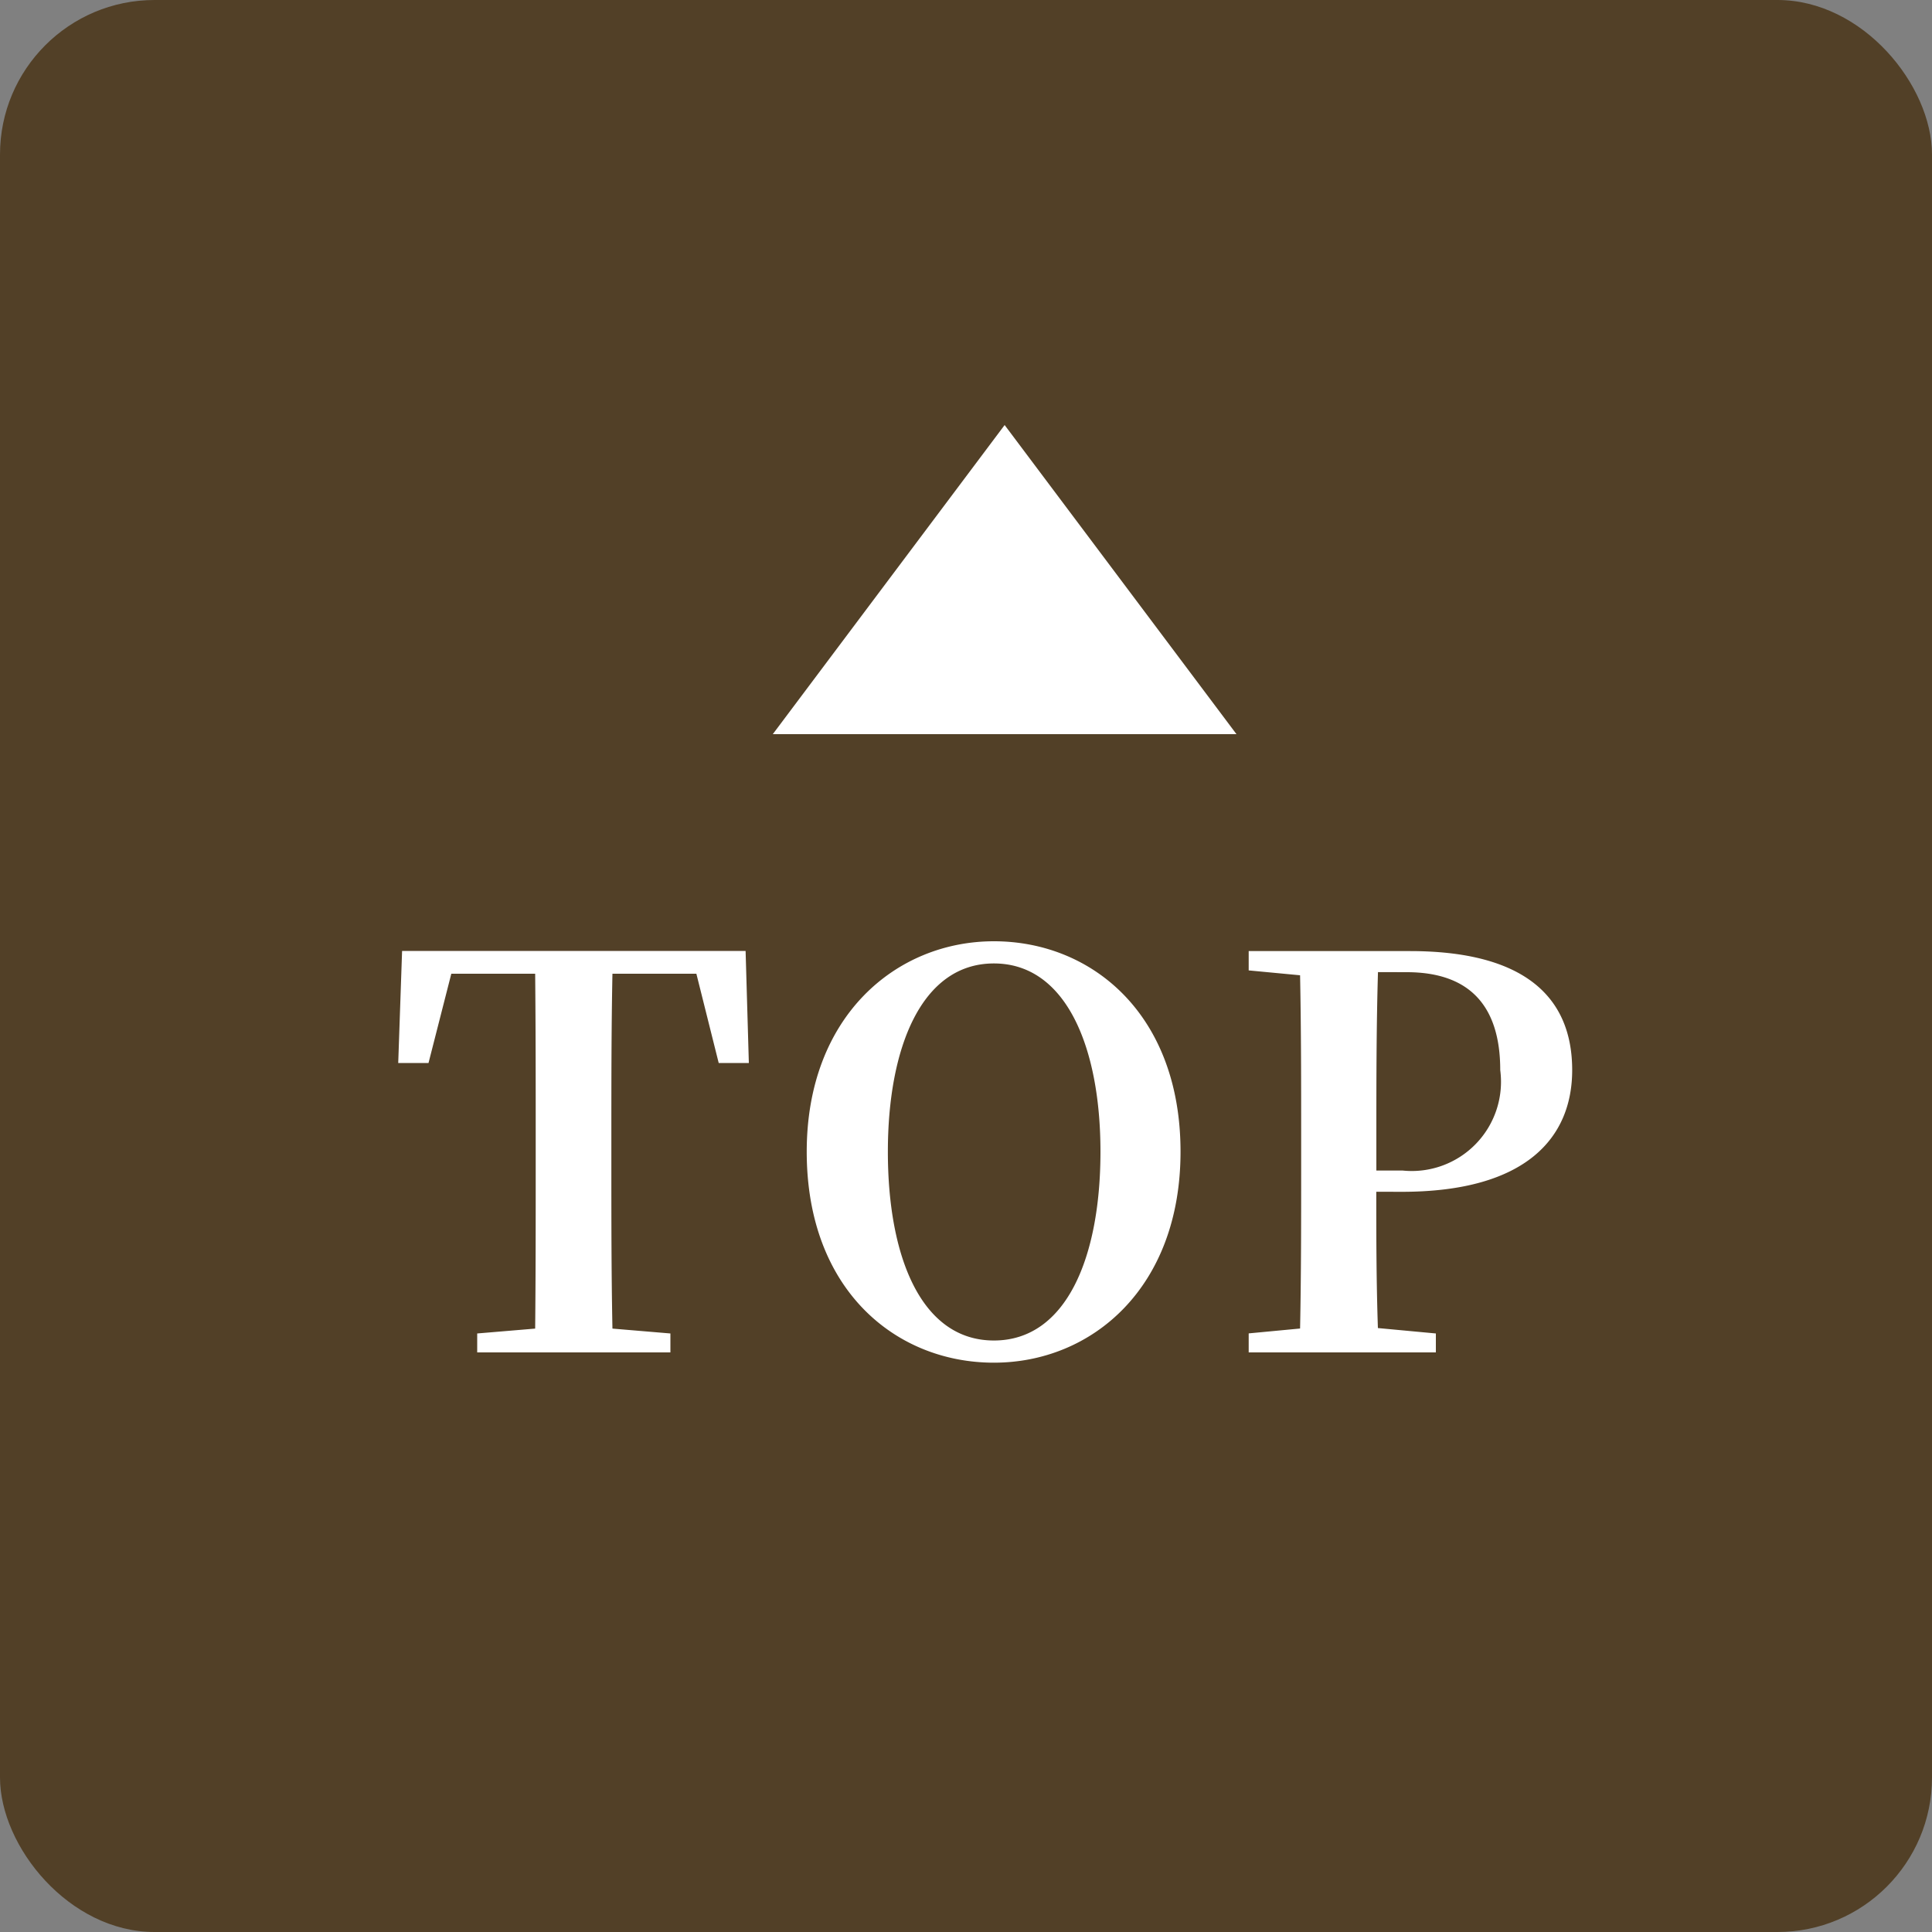 <svg xmlns="http://www.w3.org/2000/svg" width="50" height="50" viewBox="0 0 50 50">
  <rect x="0" y="0" width="50" height="50" fill="#808080" stroke="none"/>
  <g id="top" transform="translate(-1859 -930)">
    <rect id="矩形_1534" data-name="矩形 1534" width="50" height="50" rx="4" transform="translate(1859 930)" fill="#4a3518" opacity="0.85"/>
    <g id="组_24941" data-name="组 24941" transform="translate(0 66)">
      <path id="路径_50056" data-name="路径 50056" d="M8.022-9.8,8.6-7.49H9.38l-.084-2.9H.406l-.1,2.9h.784L1.68-9.8H3.85c.014,1.414.014,2.856.014,4.27v.686c0,1.428,0,2.842-.014,4.228l-1.5.126V0h5V-.49l-1.5-.126c-.028-1.414-.028-2.828-.028-4.228V-5.53c0-1.442,0-2.87.028-4.27Zm4.956,4.606c0-2.688.868-4.872,2.744-4.872S18.48-7.882,18.48-5.194c0,2.73-.882,4.886-2.758,4.886S12.978-2.464,12.978-5.194Zm2.744-5.446c-2.534,0-4.844,1.946-4.844,5.446,0,3.57,2.3,5.46,4.844,5.46s4.83-1.946,4.83-5.46C20.552-8.736,18.27-10.64,15.722-10.64Zm10.682.8c1.638,0,2.422.882,2.422,2.534a2.309,2.309,0,0,1-2.52,2.6H25.62V-5.53c0-1.456,0-2.9.042-4.312Zm-.126,5.684c3.234,0,4.41-1.414,4.41-3.15,0-1.9-1.246-3.08-4.2-3.08H22.316v.5l1.33.126c.028,1.414.028,2.828.028,4.228v.686c0,1.428,0,2.842-.028,4.228l-1.33.126V0H27.16V-.49l-1.5-.14c-.042-1.232-.042-2.436-.042-3.528Z" transform="translate(1869 899)" fill="#fff"/>
      <path id="多边形_1" data-name="多边形 1" d="M6,0l6,8H0Z" transform="translate(1879 875)" fill="#fff"/>
    </g>
  </g>
</svg>
